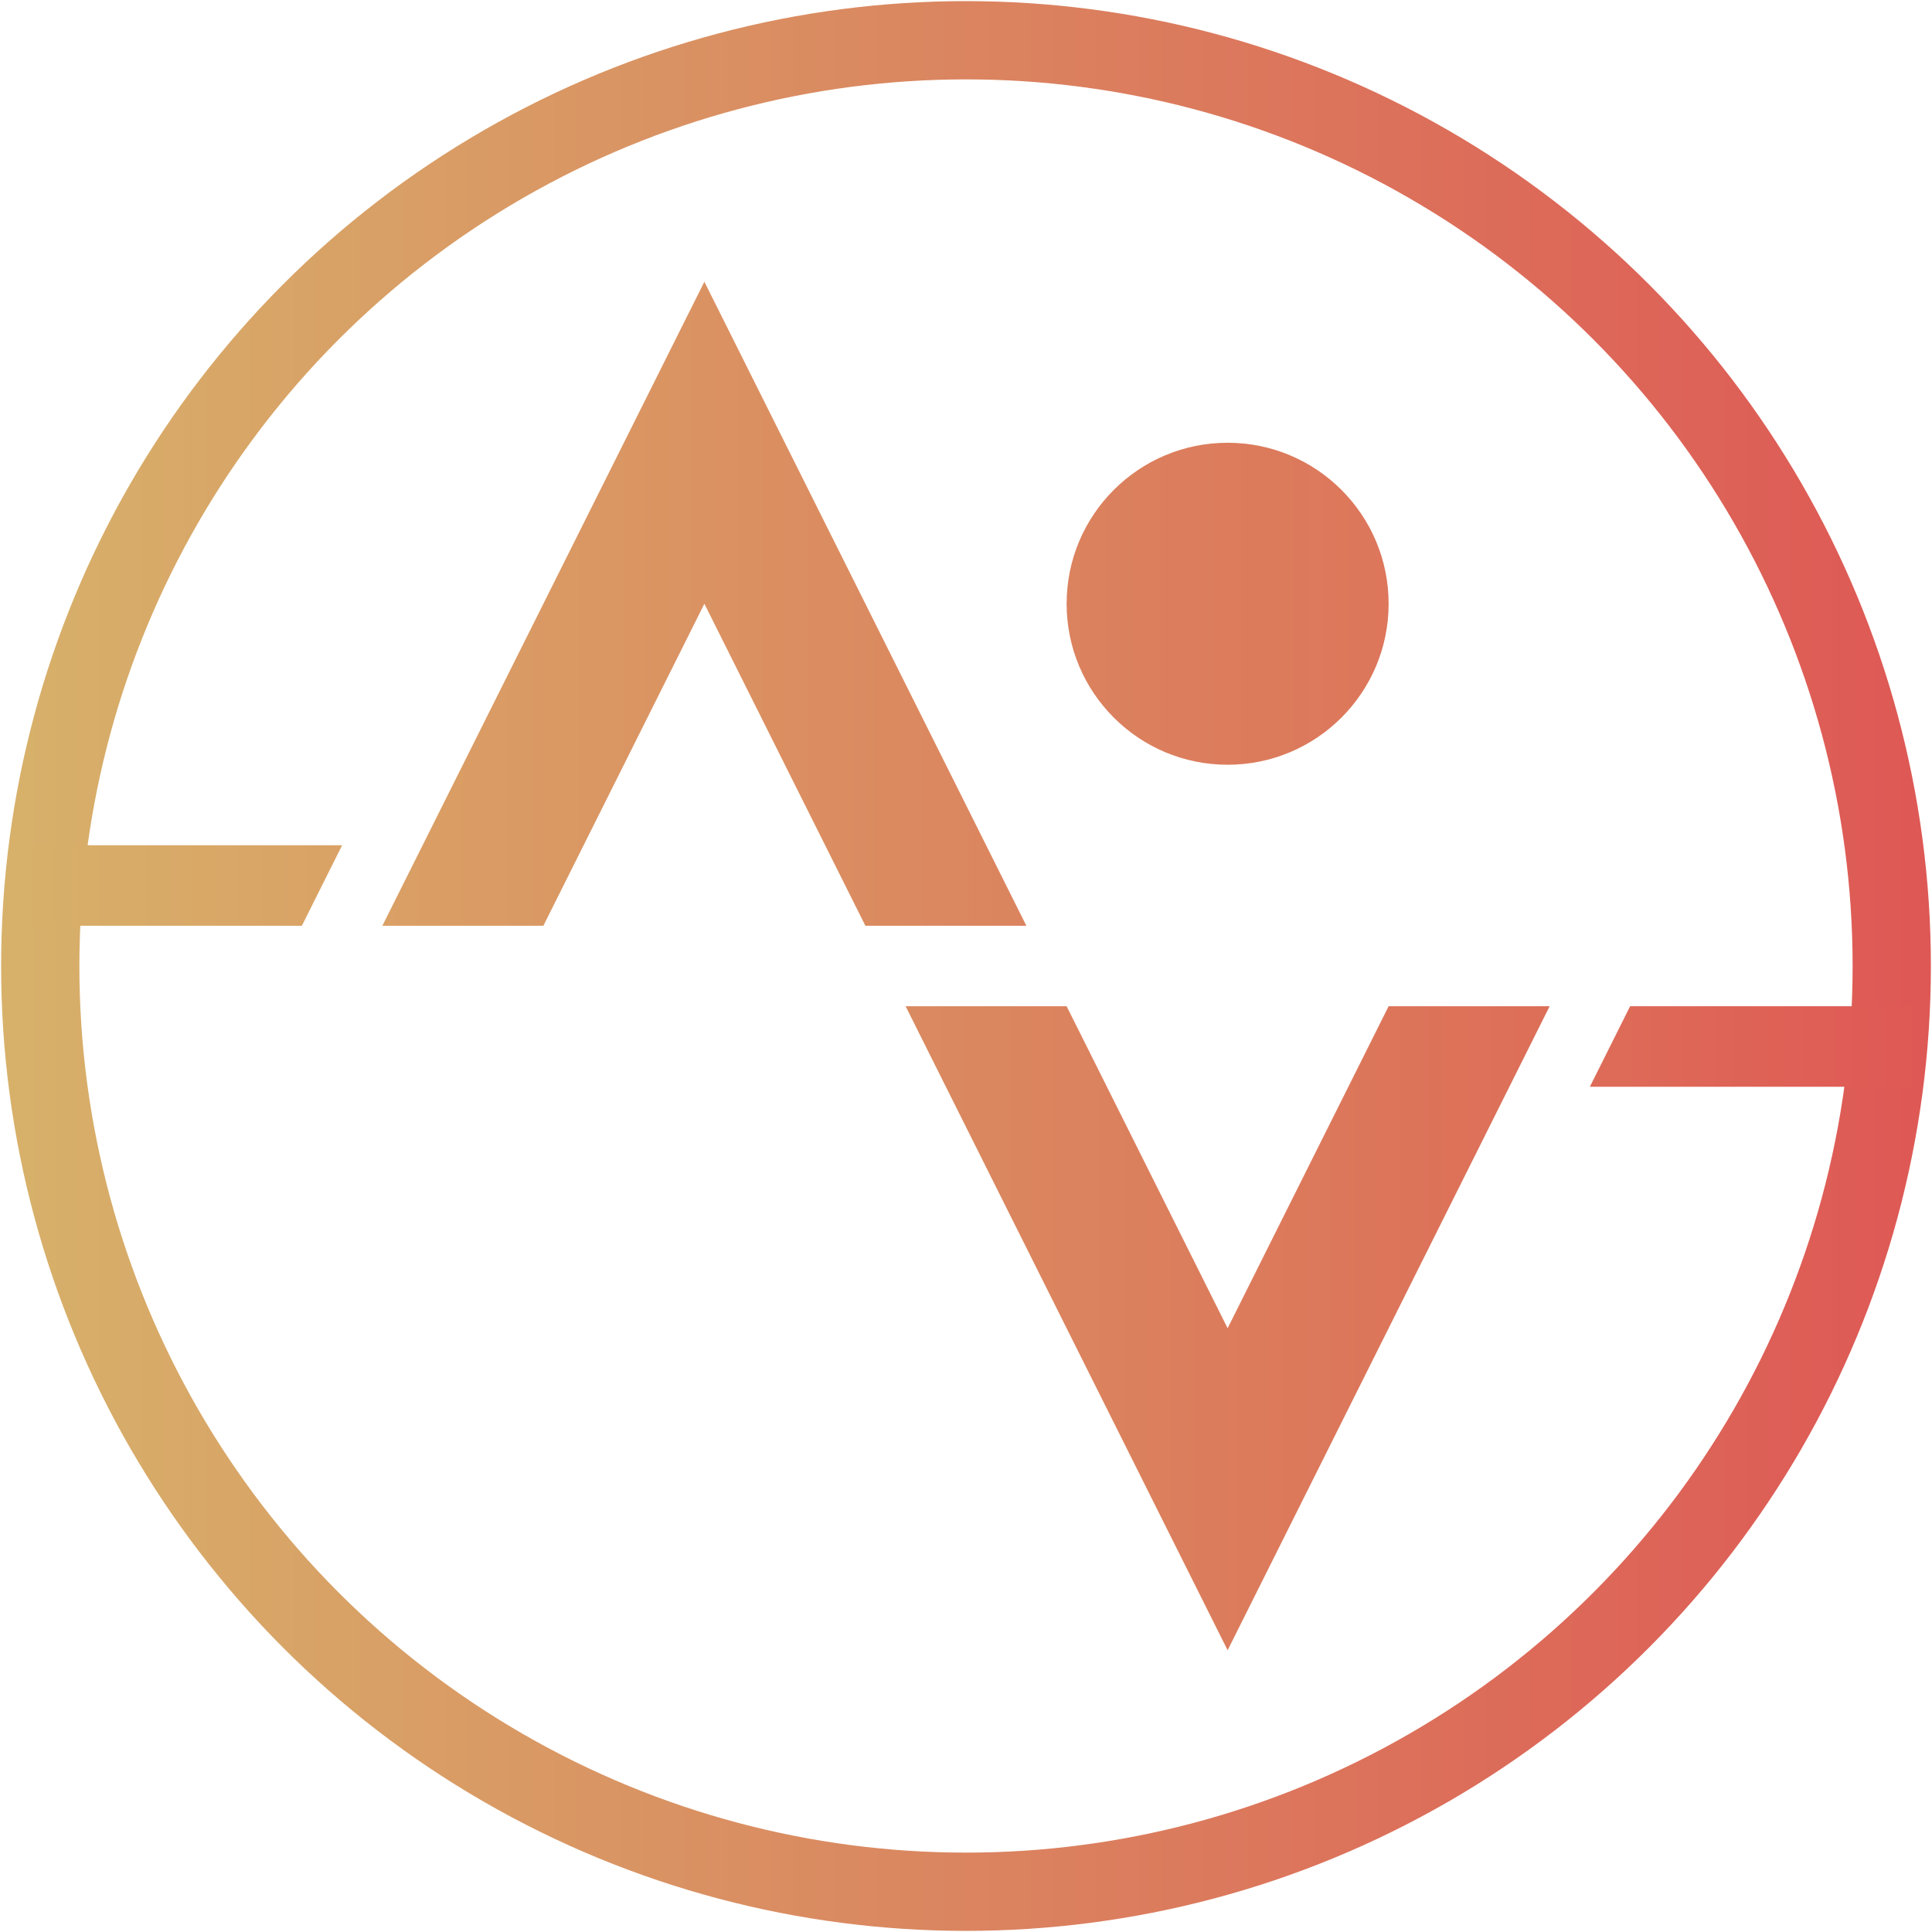 <?xml version="1.0" encoding="utf-8"?>
<!-- Generator: Adobe Illustrator 23.0.3, SVG Export Plug-In . SVG Version: 6.00 Build 0)  -->
<svg version="1.1" id="Calque_1" xmlns="http://www.w3.org/2000/svg" xmlns:xlink="http://www.w3.org/1999/xlink" x="0px" y="0px"
	 viewBox="0 0 864 864" style="enable-background:new 0 0 864 864;" xml:space="preserve">
<style type="text/css">
	.st0{display:none;}
	.st1{display:inline;fill:none;stroke:url(#SVGID_1_);stroke-miterlimit:10;}
	.st2{fill:none;stroke:url(#SVGID_2_);stroke-width:35;stroke-miterlimit:10;}
	.st3{fill:url(#SVGID_3_);}
	.st4{fill:url(#SVGID_4_);}
	.st5{fill:url(#SVGID_5_);stroke:url(#SVGID_6_);stroke-miterlimit:10;}
	.st6{fill:url(#SVGID_7_);}
	.st7{fill:url(#SVGID_8_);}
	.st8{fill:url(#SVGID_9_);}
</style>
<g class="st0">
	<linearGradient id="SVGID_1_" gradientUnits="userSpaceOnUse" x1="8.08" y1="431.813" x2="837.568" y2="431.813">
		<stop  offset="0" style="stop-color:#D7B16A"/>
		<stop  offset="1" style="stop-color:#DE5855"/>
		<stop  offset="1" style="stop-color:#2D2A2A"/>
	</linearGradient>
	<path class="st1" d="M744.5,309.6l7.4,5.3h6.9v-13.2l21.6-2.1l20.5,15.3h33.8l2.4-2.2c-3.4-11.4-7.2-22.6-11.5-33.5l-22,0.4
		l-11-12.1l-2.1-19.5l-11.3,6.2l-6.1,23.8l-16.3-17.4l-0.7-16.4l-15.8-13.6l-5.8-5.8h-18.3l5.8,16.3l22,12.3l3.8,4.1l-4.8,2.4
		l0.2,12.9l-10.7,4.5l-9.2-2l-5.7-8.1l14.9,0.8l4-5.4l-33-22.3l-2.5-9.5l-13.4,12.1l-13.6-2.8l-20.7,26.9l-4.1,10.5l-13.2,1.2
		l-19.6,0.1l-11.7-5.5l-3.5-23.3l4.2-11.1l19.9-4.4l21.7,4.4l2.7-12l-9.2-2.2l3.1-18.7l21.9-3.4l15.3-21.6l15.8-2.6l14.2,2.1h5.3
		l-2.9-20.3l-17.3,7l-6.1-15.2l-10.1-1.4l-1.9-10.4l8.2-8.9l19.5-7.6l5-9C636,49,538.3,9,431.4,9C338.6,9,252.8,39.1,183,90
		l21.3-0.2l9.5,5.3l17.9,3.9l1.4,7l28.5,1l-3.9-9.1l-25.3-0.7l6-5.6l-2.1-6.7h-22.9l24.9-18.6h23.9l11.2,15.5l18.6,1l11.2-10.9
		l8.4,4.2l-15.5,15.1c0,0-21.4,0.4-20.4,0.4c1,0,1.8,14.7,1.8,14.7l26-0.7l2.8-7l17.9-1.1l2.1-10.5L316,85.2l3.5-9.5l8.1-2.4
		l28.1,1.4l-15.5,14.1l2.5,10.9l16.2,2.5l-1-19.7l15.5-8.1l27.4-3.2l39.7,17.6v15.1L453,107l-6.3,11.9h-17.9l-5.3,13.7l-40.9-9.7
		l32.2-17.2l-12.3-10.4l-27.8,3.5l-2.4,2.5l-0.1,0l-0.4,0.6l-8,8.3l-13.2,1.1l1,6.6l4.6,1.9l-0.2,2.2l-10.8,1.5l-0.8,6.2l-10.3,0.5
		l-1.9-12.4l-18.4,5.6l-37.7,22.1l4.2,15.5L291,168l21.1,2.9v24l9.7-1.6l9-18.7l22.4-7.1v-28.7l12.5-9.4l30.1,7.1l-2.1,19h8.1
		l22.2-10.9l1.1,24.9l16.1,9.8l-0.7,14.8l-15.4,5.3l1,4.9l18.6,8.5l-0.4,10.2l-5.4,0.5c0-0.2-0.1-0.3-0.1-0.3l-23.5-7.2l-1-7.5h0
		l6.9-4.7v-6.9l-7.4-1.9l-1.8,6.3l-13,2l-1.3-0.4v0.6l-4.5,0.7l-3.7-7.4l-4.2-1.9h-9.2l-4.2,3.5v7.6l7.9,2.6l7.8,1.1l-1.7,0.8
		l-7.1,7.9l-3.1-3.9l-6.9-1.8L350,230.3l2.4,2l-27.6,15.3l-26,27.1l-1.8,12l-26.1,17.1l-12.9,13l1.4,26l-17.9-8.3l0.1-15.2l-49.9,0
		L166,332.3L154.7,353l-4.4,16.4l7.3,15.9l20.3,2.5l32.3-21.6l2.8,10.7l-9.9,18.6l24.6,4.2l2.5,38l33.7,5.7l21.4-24.8l26,5.3
		l9.1,12.7l24.9-1.5l0.7-7.4l13.7,6.7l15.5,24.2l26.7,0.4l9.9,17.2l1.4,21.1l29.5,11.2l37.2,0.4l10.9,17.9l16.5,5.3l-3.2,14.8
		l-18.1,23l-5.3,50.9l-16.3,12.9l-24.2-0.7l-8.1,14l6,26.4L412,707.2l-8.4,15.5l-25.1,12.1l-16.5,2.5l-0.7,7l11.6,3.3l-1.4,7.6
		l-10.4,10l6.3,8l12.5,0.3l-0.7,9.6l-3.3,9.5l-1.1,7.7l18.5,15.6l-2.5,8.1l-25.2-0.5l-25-21.8l-19.5-34.3l2.7-33.1L309,714.6l6-33.4
		l-8.8-2.4v-72.4c0,0-24.6-18.6-26-18.6s-13-3.2-13-3.2l-2.5-13.7l-32-40.1l3.2-14.4l1-23.5l22.1-15.5l-3.2-26.4l-32.3-2.4
		l-25.3-28.8l-17.9-5l-11.6-2.1l1.4-10.5l-14.8-2.1v6l-36.9-9.2l-14.9-22.7l6-11l-23.4-34.1l-4-24.9h-9.5l3.1,24.2l16.2,24.9
		l-1.8,9.9L76.7,361l-16.9-28.7v-33.4l-17.6-8.4v-24.1C20.6,317.2,8.6,373.1,8.6,431.8c0,233.1,189.7,422.8,422.8,422.8
		c132.2,0,250.3-61,327.9-156.3h-14v-28.1l-16.1-21.7v-33.8l-12.3-12.3l-1.1-14.1l15.7-29.9l-29.7-52.4l3.5-35.5l-26.7-2.8l-9.8-9.8
		h-17.9l-9.1,8.4h-31.6l-1.1,2.8h-17.6l-40.4-46l0.3-35.8l6.7-2.4l2.5-13.7h-9.5l-3.9-14.4l46.7-33.7v-23.9l22.9-12.7l9.3,0.9h18.8
		l14.7-7.9l47.4-3.7v24.2L744.5,309.6z M625.9,158.8l3.9-6l13.9-2.8l3.5,16.9l7.4,11.9l4.9,5.6l9,3.5l-8.4,10l-16.3,1.6h-12.3
		l1.4-14.6l10.2-2.1l-0.9-6.9l-9.5-6l-6.7-4.6L625.9,158.8L625.9,158.8z M603.1,185.2l8.4-13.5l11.4-2.6l8.1,3.5l-0.7,9.1
		l-17.4,12.3h-9.8L603.1,185.2L603.1,185.2z M373.4,237.2l-8.8,0.7l0.5-6.1l3.9-4.9l5.3,4.2L373.4,237.2z M404.2,226.4l-6,0.5
		l-1.2,5.8l-4.6,2.9l-7.4,0.6c-0.3-1.7-0.4-3.1-0.4-3.1h-2.9v-6.3h12.1l2.5-6.5l4.8-0.1l5.5,1.1L404.2,226.4z"/>
</g>
<linearGradient id="SVGID_2_" gradientUnits="userSpaceOnUse" x1="0.517" y1="432.009" x2="863.5" y2="432.009">
	<stop  offset="4.102398e-07" style="stop-color:#D7B16A"/>
	<stop  offset="1" style="stop-color:#DE5855"/>
	<stop  offset="1" style="stop-color:#2D2A2A"/>
</linearGradient>
<circle class="st2" cx="432" cy="432" r="414"/>
<linearGradient id="SVGID_3_" gradientUnits="userSpaceOnUse" x1="171" y1="270" x2="459" y2="270">
	<stop  offset="0" style="stop-color:#DAA065"/>
	<stop  offset="1" style="stop-color:#DB845F"/>
</linearGradient>
<polygon class="st3" points="171,414 315,126 459,414 387,414 315,270 243,414 "/>
<linearGradient id="SVGID_4_" gradientUnits="userSpaceOnUse" x1="903" y1="730" x2="615" y2="730" gradientTransform="matrix(-1 0 0 -1 1308 1324)">
	<stop  offset="0" style="stop-color:#DA8A60"/>
	<stop  offset="1" style="stop-color:#DD6E58"/>
</linearGradient>
<polygon class="st4" points="693,450 549,738 405,450 477,450 549,594 621,450 "/>
<linearGradient id="SVGID_5_" gradientUnits="userSpaceOnUse" x1="441" y1="693" x2="441" y2="693">
	<stop  offset="0" style="stop-color:#D7B16A"/>
	<stop  offset="1" style="stop-color:#DE5855"/>
	<stop  offset="1" style="stop-color:#2D2A2A"/>
</linearGradient>
<linearGradient id="SVGID_6_" gradientUnits="userSpaceOnUse" x1="441" y1="693" x2="441" y2="693">
	<stop  offset="0" style="stop-color:#D7B16A"/>
	<stop  offset="1" style="stop-color:#DE5855"/>
	<stop  offset="1" style="stop-color:#2D2A2A"/>
</linearGradient>
<path class="st5" d="M441,693"/>
<linearGradient id="SVGID_7_" gradientUnits="userSpaceOnUse" x1="9" y1="396" x2="153" y2="396">
	<stop  offset="0" style="stop-color:#D7B069"/>
	<stop  offset="1" style="stop-color:#DAA266"/>
</linearGradient>
<polygon class="st6" points="153,378 135,414 9,414 9,378 "/>
<linearGradient id="SVGID_8_" gradientUnits="userSpaceOnUse" x1="783" y1="540" x2="639" y2="540" gradientTransform="matrix(-1 0 0 -1 1494 1008)">
	<stop  offset="0" style="stop-color:#DE6C58"/>
	<stop  offset="1" style="stop-color:#DF5955"/>
</linearGradient>
<polygon class="st7" points="711,486 729,450 855,450 855,486 "/>
<linearGradient id="SVGID_9_" gradientUnits="userSpaceOnUse" x1="477" y1="270" x2="621" y2="270">
	<stop  offset="1.331947e-07" style="stop-color:#DB825E"/>
	<stop  offset="1" style="stop-color:#DD765B"/>
</linearGradient>
<circle class="st8" cx="549" cy="270" r="72"/>
</svg>

